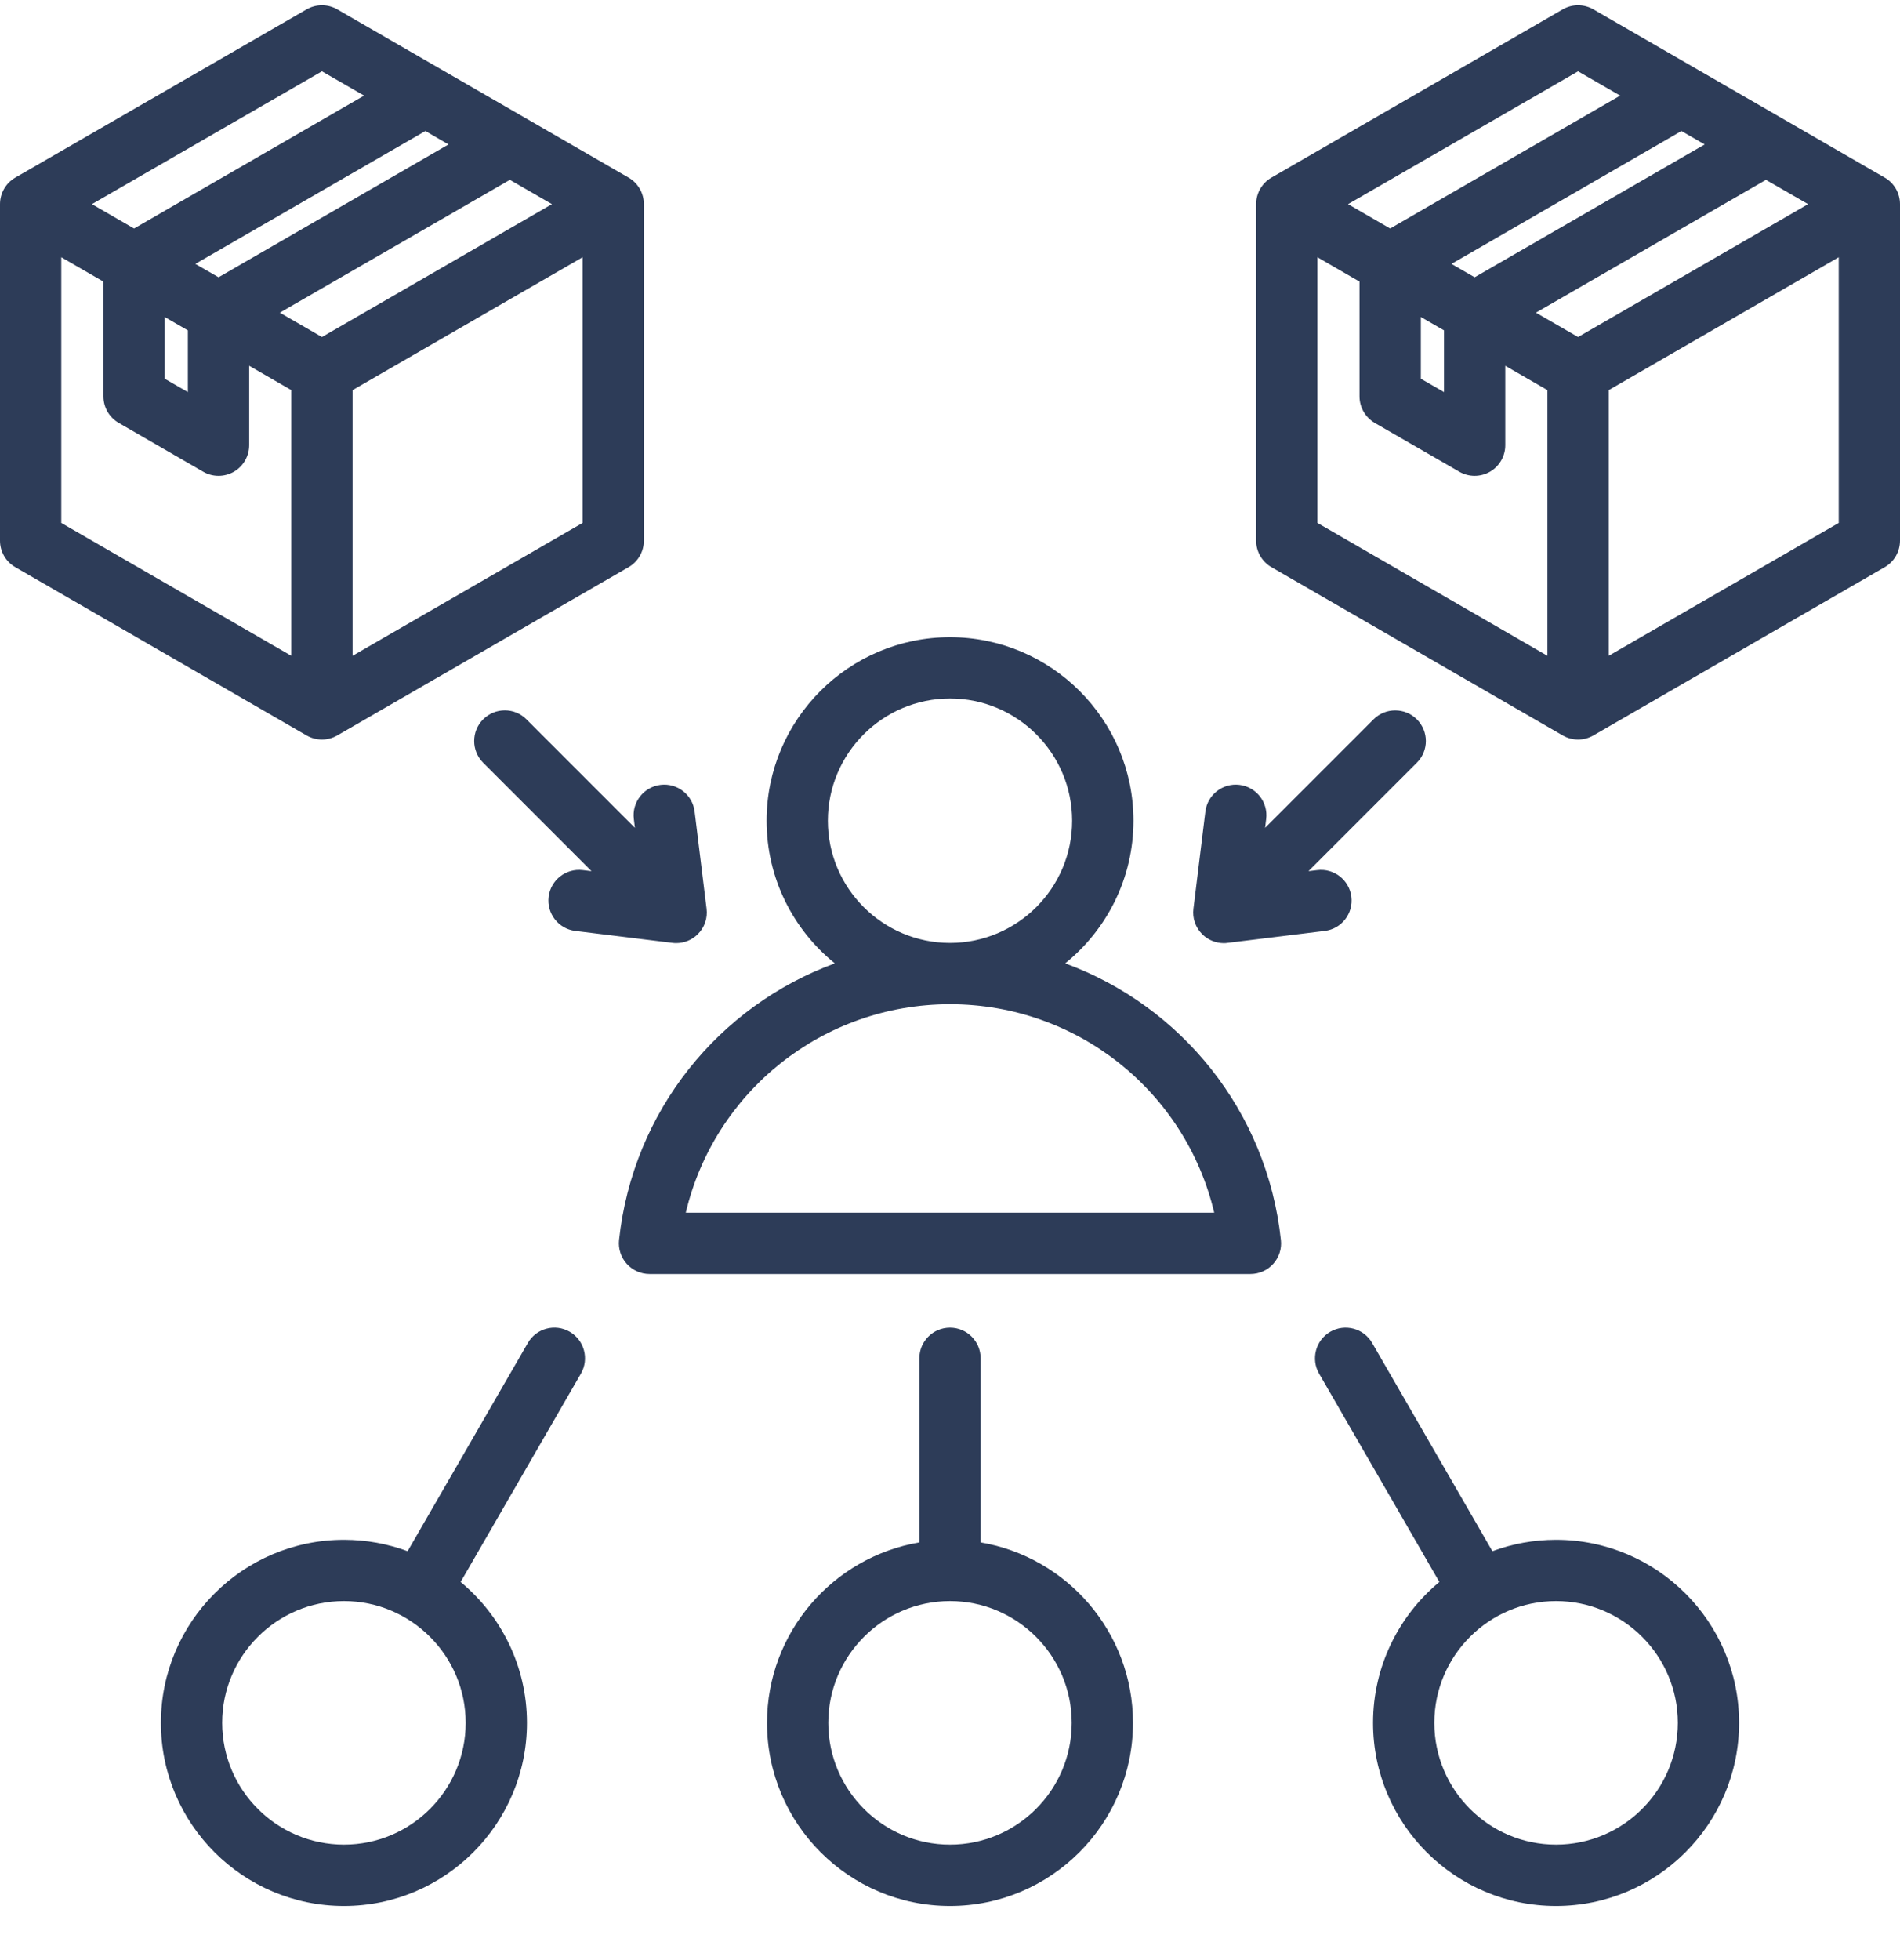 <svg width="32" height="33" viewBox="0 0 32 33" fill="none" xmlns="http://www.w3.org/2000/svg">
<g clip-path="url(#clip0_12038_152227)">
<path d="M17.94 16.219C18.641 15.653 19.09 14.787 19.09 13.818C19.09 12.114 17.703 10.728 16 10.728C14.296 10.728 12.911 12.114 12.911 13.818C12.911 14.787 13.359 15.653 14.06 16.219C12.11 16.935 10.659 18.702 10.426 20.878C10.411 21.024 10.458 21.169 10.556 21.278C10.654 21.387 10.793 21.449 10.94 21.449H21.06C21.207 21.449 21.346 21.387 21.444 21.278C21.542 21.169 21.589 21.024 21.573 20.878C21.341 18.702 19.89 16.935 17.94 16.219ZM13.943 13.818C13.943 12.683 14.866 11.76 16 11.76C17.134 11.76 18.057 12.683 18.057 13.818C18.057 14.952 17.135 15.874 16.001 15.875C16 15.875 16.001 15.875 16.001 15.875C16.001 15.875 16 15.875 15.999 15.875C14.865 15.874 13.943 14.952 13.943 13.818ZM11.55 20.417C12.031 18.381 13.852 16.908 15.999 16.907H16C16 16.907 16.001 16.907 16.001 16.907C18.148 16.908 19.968 18.381 20.45 20.417H11.55ZM5.422 12.451C5.511 12.451 5.6 12.428 5.68 12.382L10.586 9.549C10.746 9.457 10.844 9.287 10.844 9.102V3.437C10.844 3.253 10.746 3.082 10.586 2.99L5.68 0.158C5.521 0.066 5.324 0.066 5.164 0.158L0.258 2.99C0.098 3.082 0 3.253 0 3.437V9.102C0 9.287 0.098 9.457 0.258 9.549L5.164 12.382C5.244 12.428 5.333 12.451 5.422 12.451ZM3.29 4.443L7.164 2.206L7.554 2.432L3.681 4.668L3.29 4.443ZM2.774 5.337L3.164 5.562V6.601L2.774 6.376V5.337ZM8.587 3.028L9.296 3.437L5.422 5.674L4.713 5.264L8.587 3.028ZM5.938 11.041V6.568L9.812 4.331V8.804L5.938 11.041ZM5.422 1.201L6.132 1.61L2.258 3.847L1.548 3.437L5.422 1.201ZM1.032 4.331L1.742 4.741V6.674C1.742 6.858 1.84 7.028 2 7.12L3.423 7.942C3.502 7.988 3.591 8.011 3.681 8.011C3.77 8.011 3.859 7.988 3.939 7.942C4.098 7.85 4.197 7.679 4.197 7.495V6.158L4.906 6.568V11.041L1.032 8.804V4.331ZM31.742 2.99L26.836 0.158C26.676 0.066 26.479 0.066 26.32 0.158L21.414 2.99C21.254 3.082 21.156 3.253 21.156 3.437V9.102C21.156 9.287 21.254 9.457 21.414 9.549L26.32 12.382C26.4 12.428 26.489 12.451 26.578 12.451C26.667 12.451 26.756 12.428 26.836 12.382L31.742 9.549C31.902 9.457 32 9.287 32 9.102V3.437C32 3.253 31.902 3.082 31.742 2.99ZM26.578 5.674L25.868 5.264L29.742 3.028L30.452 3.437L26.578 5.674ZM24.446 4.443L28.319 2.206L28.71 2.432L24.836 4.668L24.446 4.443ZM23.93 5.337L24.32 5.562V6.601L23.93 6.376V5.337ZM26.578 1.201L27.287 1.61L23.413 3.847L22.704 3.437L26.578 1.201ZM22.188 4.331L22.897 4.741V6.674C22.897 6.858 22.996 7.028 23.155 7.121L24.578 7.942C24.658 7.988 24.747 8.011 24.836 8.011C24.925 8.011 25.014 7.988 25.094 7.942C25.254 7.85 25.352 7.679 25.352 7.495V6.158L26.062 6.568V11.041L22.188 8.804L22.188 4.331ZM27.094 11.041V6.568L30.968 4.331V8.804L27.094 11.041ZM9.595 22.421C9.348 22.278 9.032 22.363 8.89 22.61L6.865 26.116C6.531 25.992 6.17 25.924 5.793 25.924C4.093 25.924 2.71 27.306 2.71 29.006C2.71 30.706 4.093 32.089 5.793 32.089C7.492 32.089 8.875 30.706 8.875 29.006C8.875 28.053 8.44 27.2 7.758 26.634L9.784 23.126C9.926 22.879 9.841 22.563 9.595 22.421ZM5.793 31.056C4.662 31.056 3.742 30.137 3.742 29.006C3.742 27.876 4.662 26.956 5.793 26.956C6.923 26.956 7.843 27.876 7.843 29.006C7.843 30.137 6.923 31.056 5.793 31.056ZM16.516 25.968V22.868C16.516 22.583 16.285 22.352 16 22.352C15.715 22.352 15.484 22.583 15.484 22.868V25.968C14.029 26.214 12.918 27.482 12.918 29.006C12.918 30.706 14.3 32.089 16 32.089C17.7 32.089 19.082 30.706 19.082 29.006C19.082 27.482 17.971 26.214 16.516 25.968ZM16 31.056C14.87 31.056 13.95 30.137 13.95 29.006C13.95 27.876 14.87 26.956 16 26.956C17.13 26.956 18.05 27.876 18.05 29.006C18.05 30.137 17.13 31.056 16 31.056ZM26.207 25.924C25.83 25.924 25.469 25.992 25.135 26.116L23.11 22.61C22.968 22.363 22.652 22.279 22.405 22.421C22.159 22.563 22.074 22.879 22.216 23.126L24.242 26.634C23.56 27.2 23.125 28.053 23.125 29.006C23.125 30.706 24.508 32.089 26.207 32.089C27.907 32.089 29.29 30.706 29.29 29.006C29.29 27.306 27.907 25.924 26.207 25.924ZM26.207 31.056C25.077 31.056 24.157 30.137 24.157 29.006C24.157 27.876 25.077 26.956 26.207 26.956C27.338 26.956 28.258 27.876 28.258 29.006C28.258 30.137 27.338 31.056 26.207 31.056ZM11.124 13.214C11.407 13.179 11.664 13.38 11.699 13.663L11.9 15.299C11.92 15.457 11.866 15.615 11.753 15.727C11.656 15.825 11.524 15.878 11.388 15.878C11.367 15.878 11.346 15.877 11.325 15.874L9.689 15.673C9.407 15.639 9.205 15.381 9.24 15.098C9.275 14.815 9.533 14.614 9.816 14.649L9.963 14.667L8.137 12.841C7.936 12.639 7.936 12.312 8.137 12.111C8.339 11.909 8.666 11.909 8.867 12.111L10.693 13.937L10.675 13.789C10.64 13.506 10.841 13.249 11.124 13.214ZM20.247 15.727C20.134 15.615 20.08 15.457 20.1 15.299L20.301 13.663C20.336 13.38 20.594 13.179 20.876 13.214C21.159 13.249 21.36 13.506 21.325 13.789L21.307 13.937L23.133 12.111C23.335 11.91 23.662 11.91 23.863 12.111C24.065 12.313 24.065 12.639 23.863 12.841L22.037 14.667L22.185 14.649C22.467 14.614 22.725 14.815 22.76 15.098C22.795 15.381 22.594 15.639 22.311 15.673L20.675 15.874C20.654 15.877 20.633 15.879 20.612 15.879C20.476 15.878 20.344 15.825 20.247 15.727Z" fill="#2D3C58"/>
</g>
<defs>
<clipPath id="clip0_12038_152227">
<rect width="32" height="32" fill="white" transform="translate(0 0.089)"/>
</clipPath>
</defs>
</svg>
